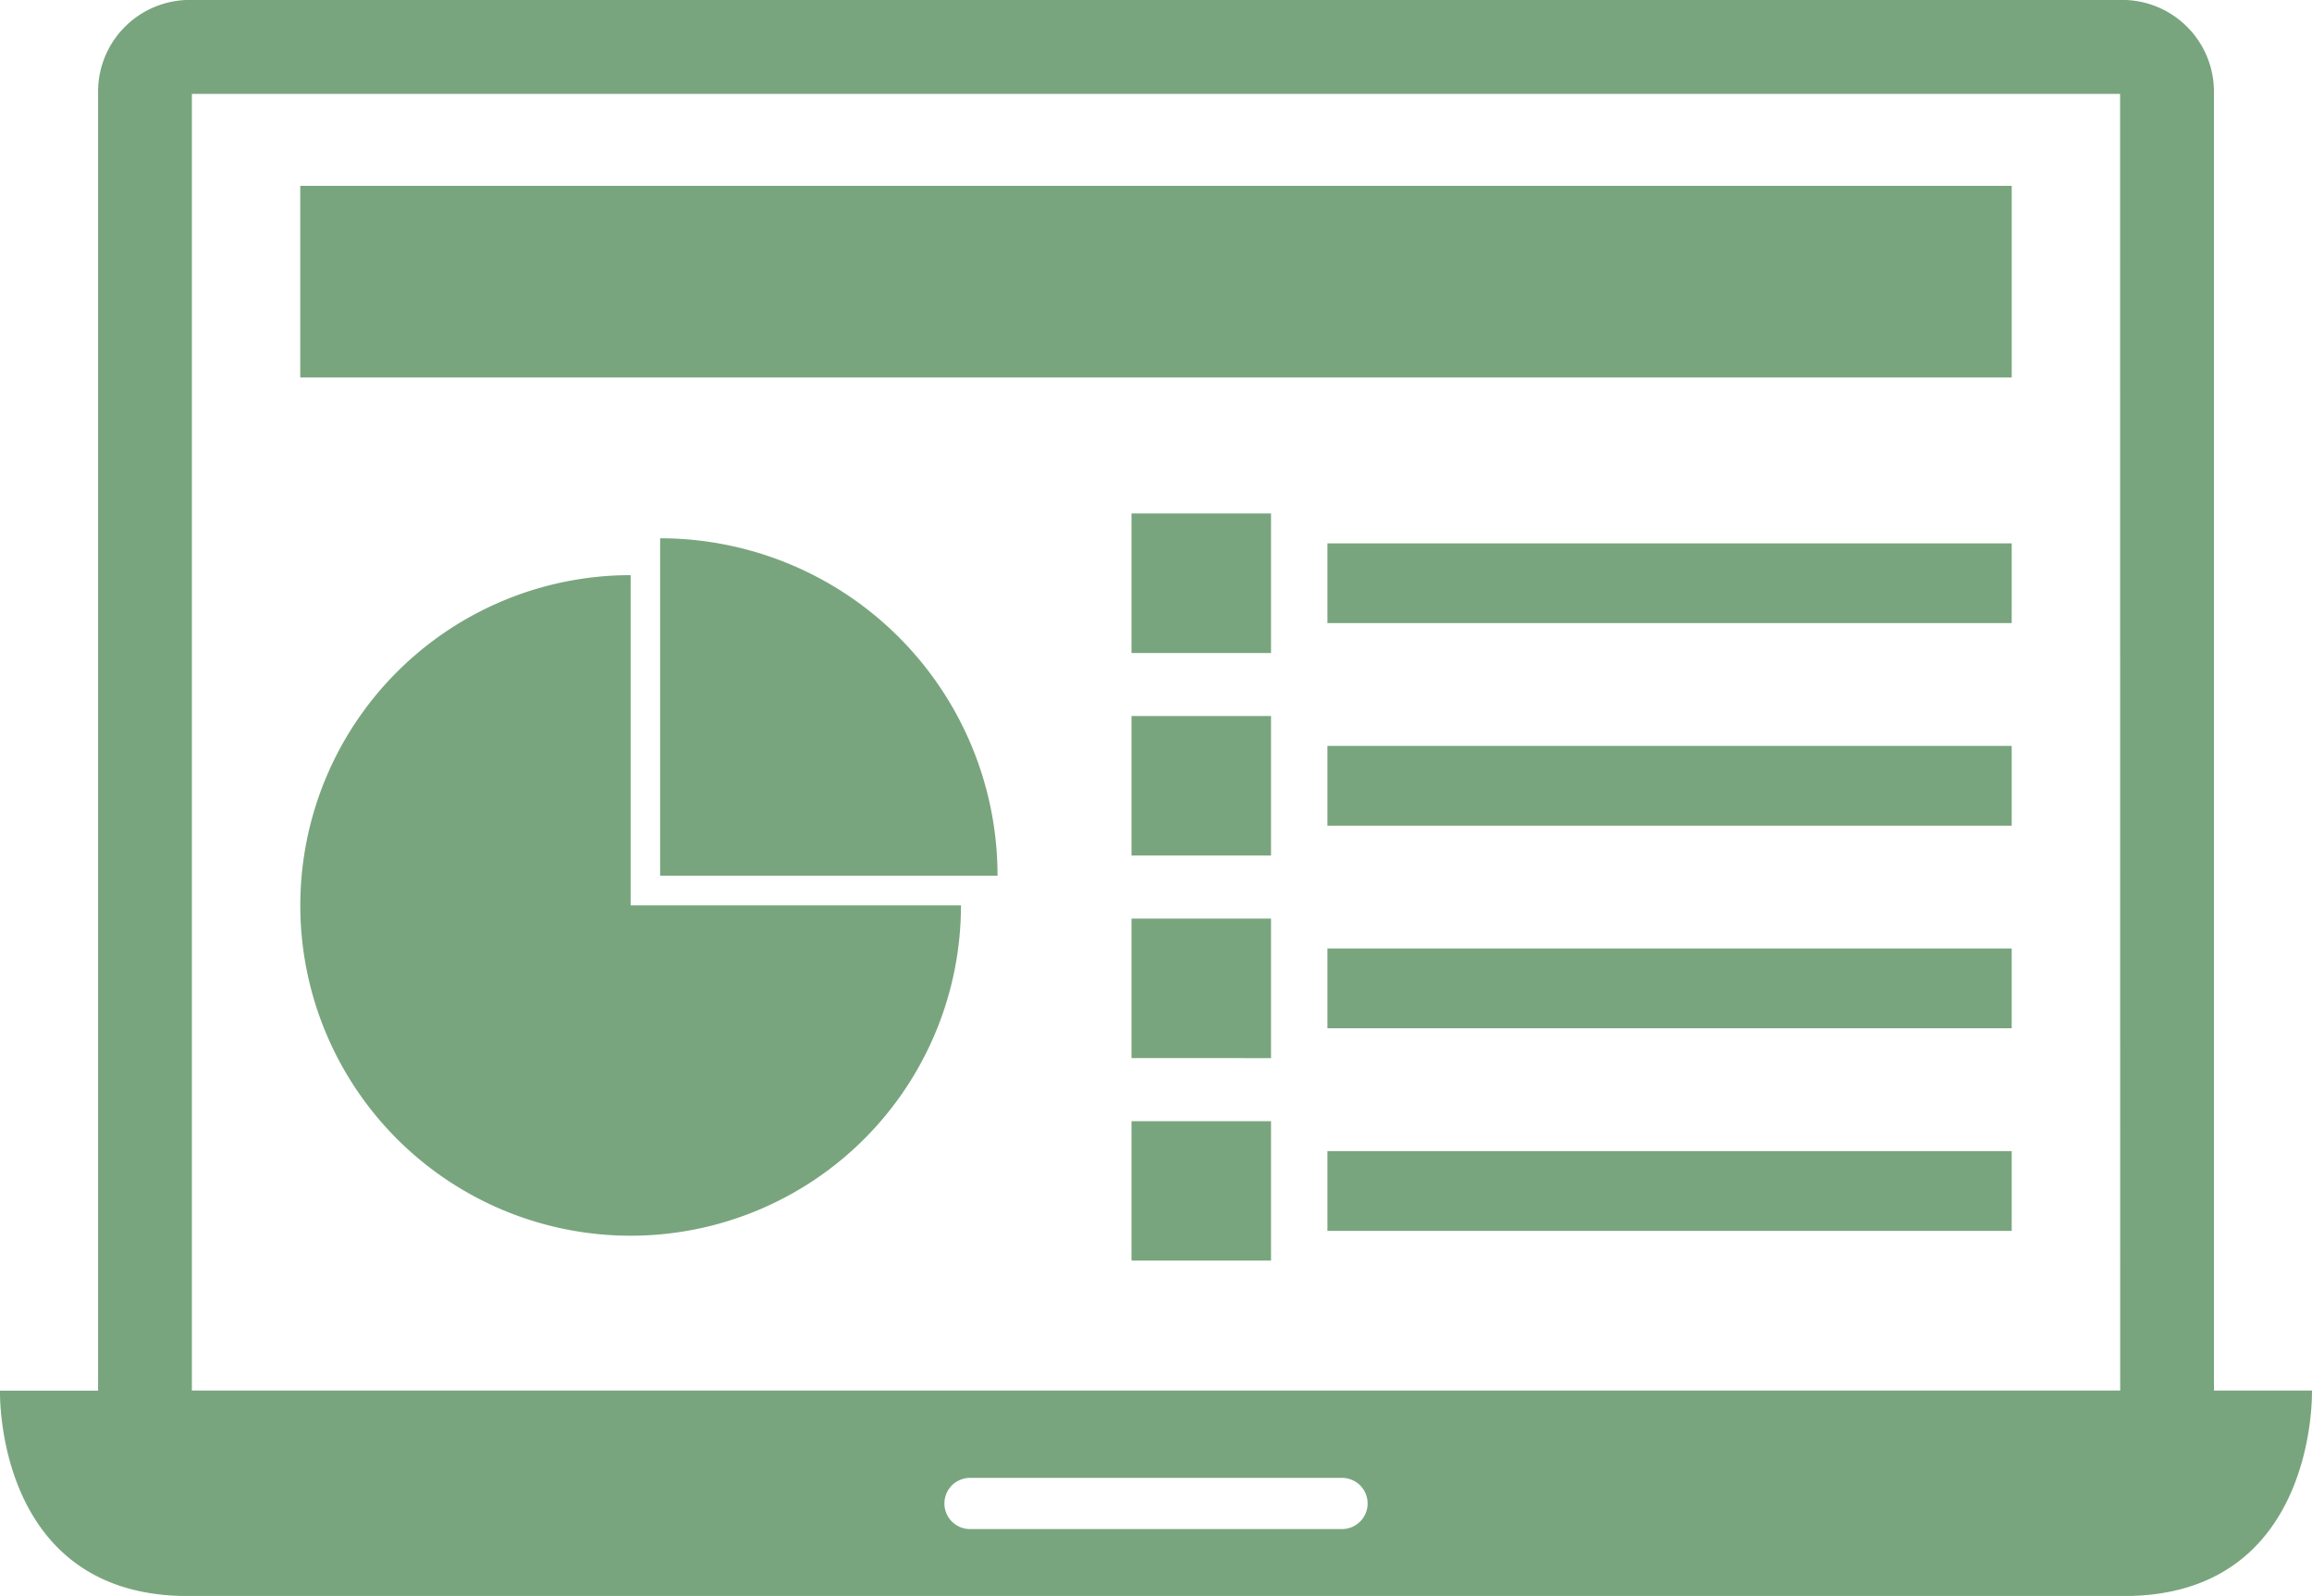 <svg xmlns="http://www.w3.org/2000/svg" width="87.558" height="60.448" viewBox="0 0 87.558 60.448">
  <g id="noun-business-report-1997717" transform="translate(-78.486 -92.545)">
    <path id="Path_6964" data-name="Path 6964" d="M161.534,252.668a12.512,12.512,0,0,0,12.51-12.512h-12.51V227.648a12.51,12.51,0,1,0,0,25.02Z" transform="translate(-59.165 -113.319)" fill="#79a57e"/>
    <path id="Path_6965" data-name="Path 6965" d="M233.54,231.8h12.778a12.777,12.777,0,0,0-12.778-12.781Z" transform="translate(-130.054 -106.086)" fill="#79a57e"/>
    <path id="Path_6966" data-name="Path 6966" d="M344.25,213.16h5.284v5.286H344.25Z" transform="translate(-222.913 -101.167)" fill="#79a57e"/>
    <path id="Path_6967" data-name="Path 6967" d="M344.25,260.74h5.284v5.284H344.25Z" transform="translate(-222.913 -141.075)" fill="#79a57e"/>
    <path id="Path_6968" data-name="Path 6968" d="M344.25,308.32h5.284v5.286H344.25Z" transform="translate(-222.913 -180.984)" fill="#79a57e"/>
    <path id="Path_6969" data-name="Path 6969" d="M344.25,355.92h5.284V361.2H344.25Z" transform="translate(-222.913 -220.909)" fill="#79a57e"/>
    <path id="Path_6970" data-name="Path 6970" d="M390.27,220.18h25.914V223.2H390.27Z" transform="translate(-261.513 -107.055)" fill="#79a57e"/>
    <path id="Path_6971" data-name="Path 6971" d="M390.27,267.77h25.914v3.021H390.27Z" transform="translate(-261.513 -146.972)" fill="#79a57e"/>
    <path id="Path_6972" data-name="Path 6972" d="M390.27,315.35h25.914v3.021H390.27Z" transform="translate(-261.513 -186.88)" fill="#79a57e"/>
    <path id="Path_6973" data-name="Path 6973" d="M390.27,362.95h25.914v3.021H390.27Z" transform="translate(-261.513 -226.805)" fill="#79a57e"/>
    <path id="Path_6974" data-name="Path 6974" d="M149.01,136.2h64.815v7.259H149.01Z" transform="translate(-59.153 -36.616)" fill="#79a57e"/>
    <path id="Path_6975" data-name="Path 6975" d="M166.044,145.214h-3.713v-49.2a3.475,3.475,0,0,0-3.469-3.472H85.669A3.474,3.474,0,0,0,82.2,96.017v49.2H78.486s-.222,7.779,7.114,7.779h73.328c7.336,0,7.114-7.779,7.114-7.779Zm-36.7,5.245H115.19a.969.969,0,0,1,0-1.937h14.151a.969.969,0,0,1,0,1.937Zm29.436-5.245H85.753V96.1h73.023Z" fill="#79a57e"/>
  </g>
</svg>
